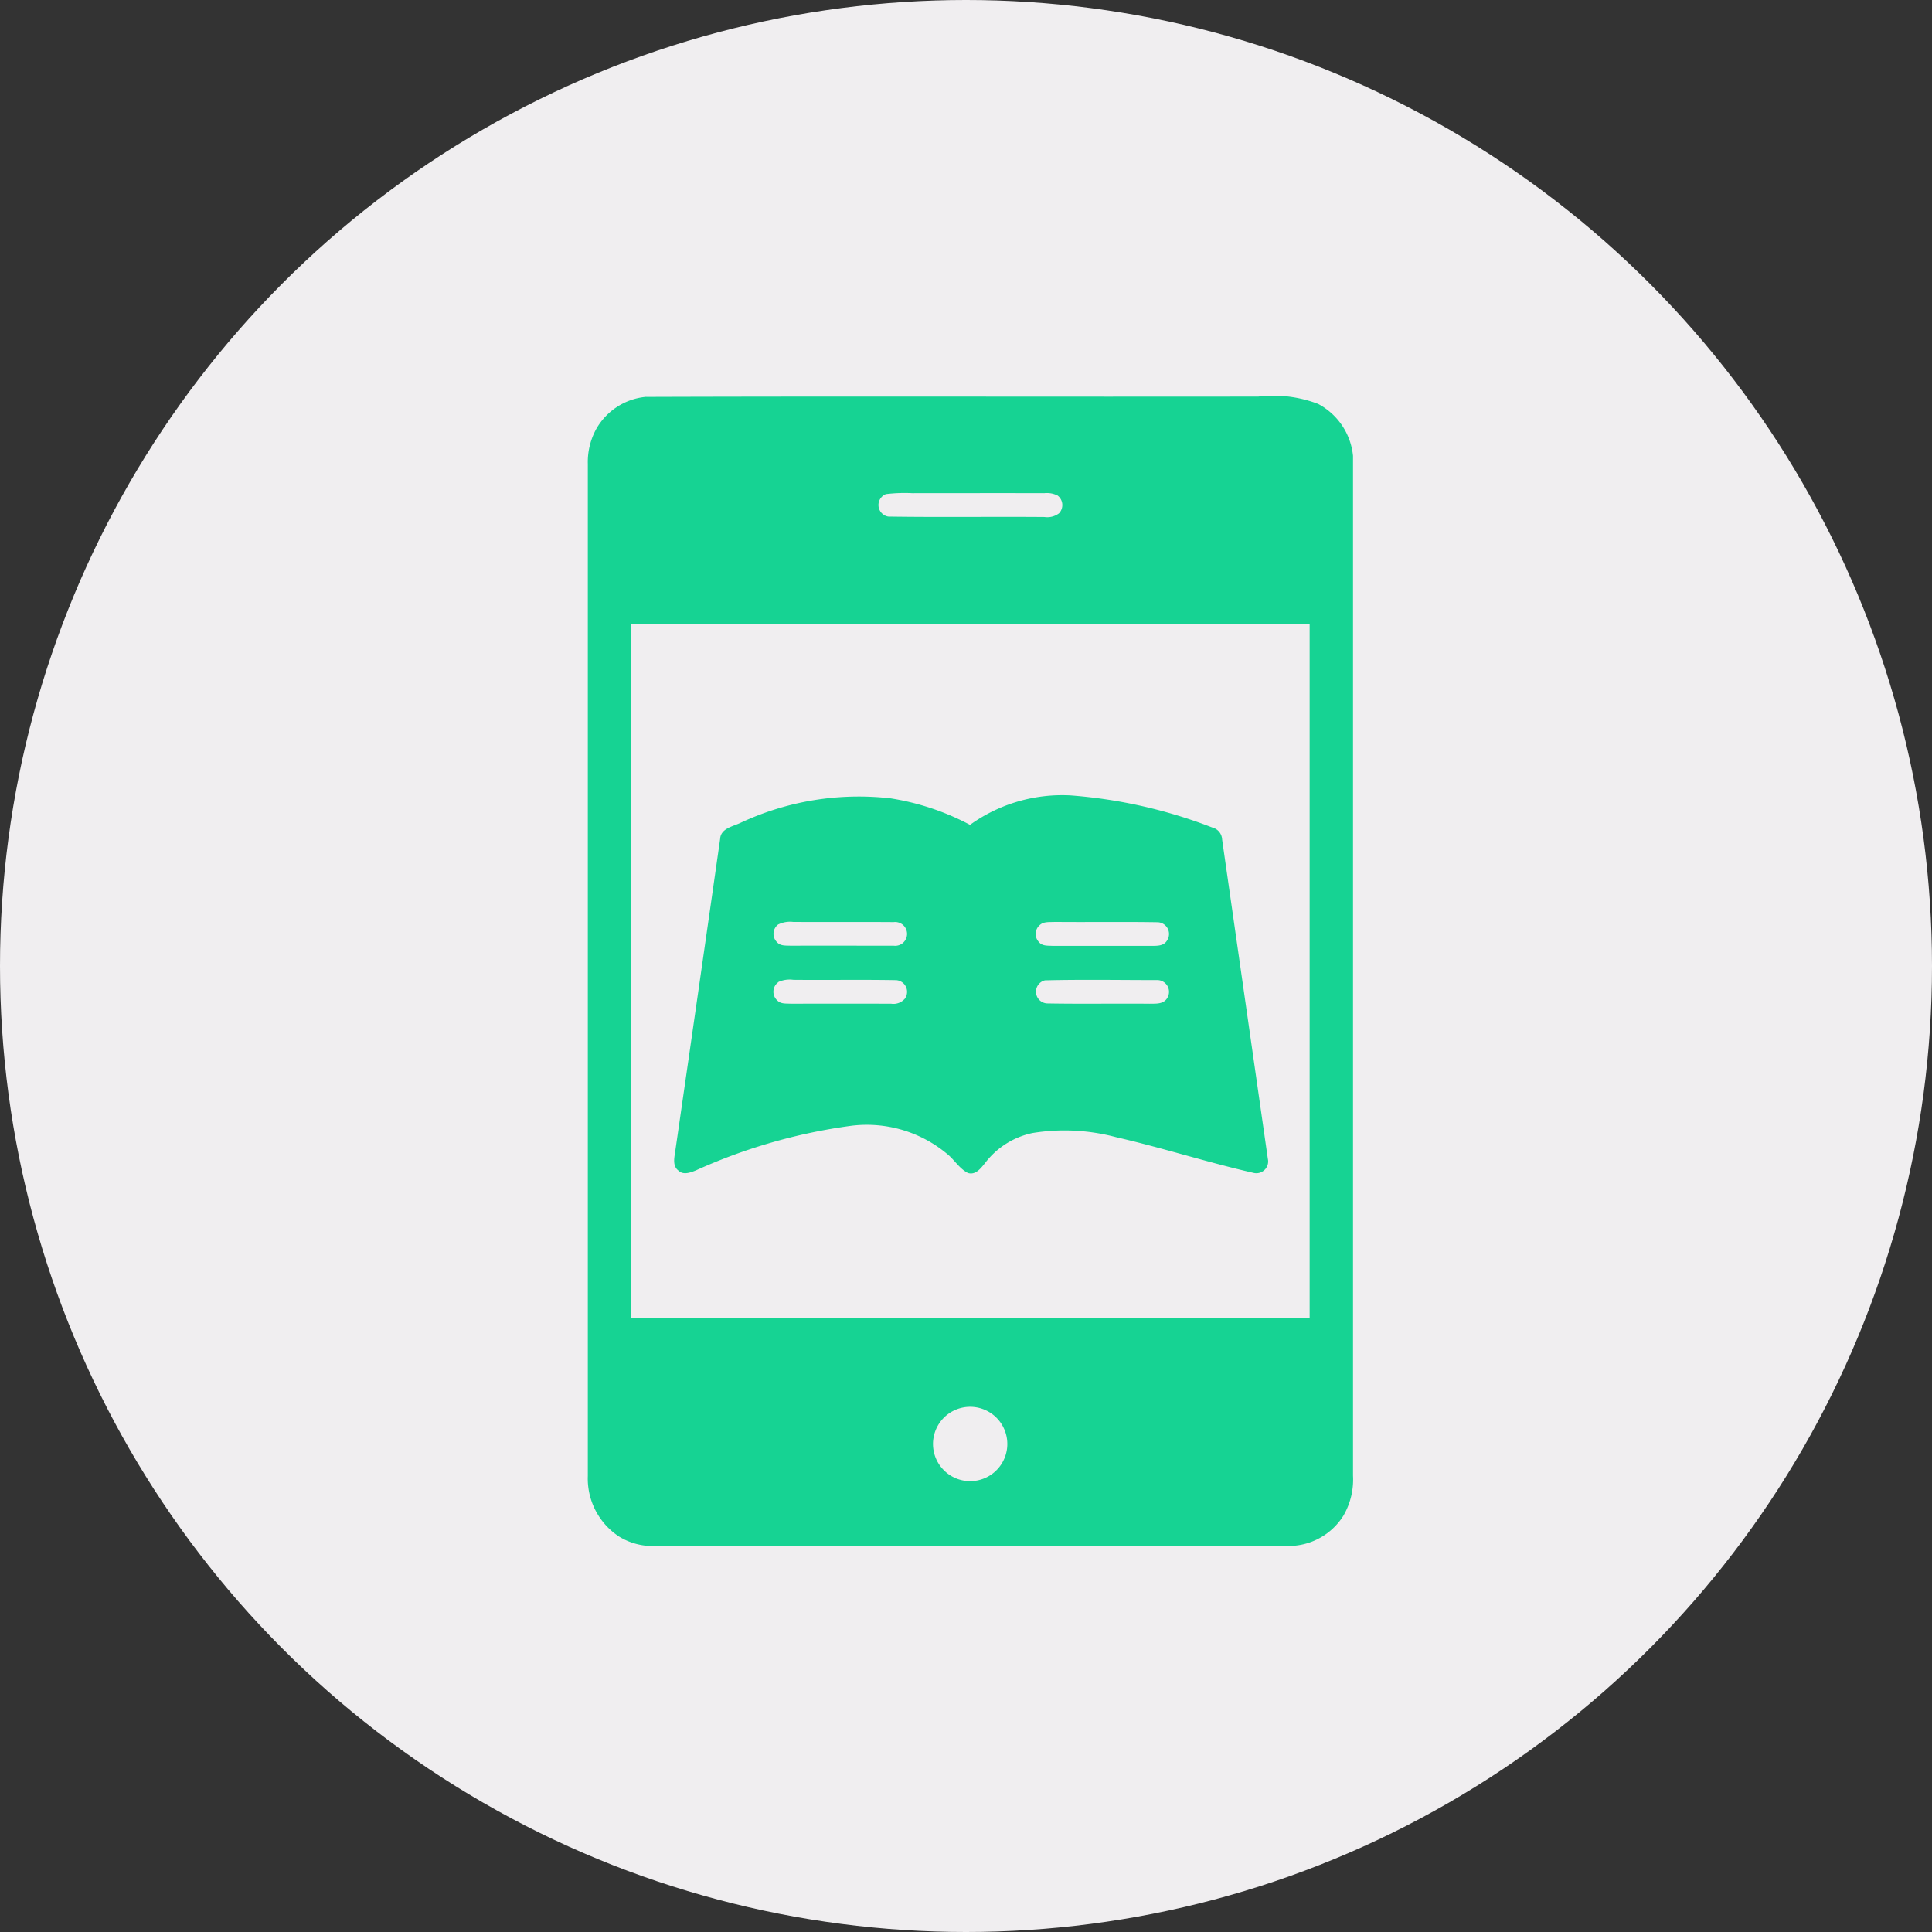 <svg id="Group_2051" data-name="Group 2051" xmlns="http://www.w3.org/2000/svg" width="90" height="90" viewBox="0 0 90 90">
  <rect x="0" y="0" width="90" height="90" fill="#333333" stroke="none"/>
  <circle id="Ellipse_127" data-name="Ellipse 127" cx="45" cy="45" r="45" fill="#f0eef0"/>
  <g id="e-learning_-_Blue_Green_Fill-40-512" transform="translate(27.382 18.47)">
    <g id="_235a87ff" data-name="#235a87ff">
      <path id="Path_1615" data-name="Path 1615" d="M113.9,38.375c9.5-.033,19.009,0,28.512-.015a5.836,5.836,0,0,1,2.785.342,3.082,3.082,0,0,1,1.624,2.418V88.631a3.339,3.339,0,0,1-.454,1.87,3.01,3.01,0,0,1-2.611,1.4H114.342a2.977,2.977,0,0,1-1.721-.444,3.234,3.234,0,0,1-1.446-2.824q0-23.563,0-47.127a3.2,3.2,0,0,1,.4-1.651,2.977,2.977,0,0,1,2.323-1.484M125.067,42.9a.545.545,0,0,0,.106,1.048c2.423.037,4.849,0,7.273.02a.908.908,0,0,0,.678-.171.556.556,0,0,0-.065-.828,1.121,1.121,0,0,0-.623-.11c-2.05-.006-4.1,0-6.147,0a7.229,7.229,0,0,0-1.222.043M113.183,48.97q.006,16.159,0,32.32H144.8V48.968q-15.809.006-31.617,0m15.463,36.486a1.731,1.731,0,1,0,2.036,1.351,1.731,1.731,0,0,0-2.036-1.351Z" transform="translate(-111.174 -38.355)" fill="#16d393"/>
    </g>
    <g id="_01d9a9ff" data-name="#01d9a9ff" transform="translate(4.024 18.578)">
      <path id="Path_1623" data-name="Path 1623" d="M157.661,190.736a7.358,7.358,0,0,1,4.691-1.373,23.055,23.055,0,0,1,6.595,1.495.6.6,0,0,1,.46.561q1.067,7.436,2.13,14.872a.549.549,0,0,1-.666.656c-2.149-.49-4.252-1.17-6.4-1.662a9.332,9.332,0,0,0-3.9-.194,3.743,3.743,0,0,0-2.2,1.389c-.2.246-.442.584-.807.471-.407-.209-.639-.634-.994-.909a5.836,5.836,0,0,0-4.426-1.291,25.9,25.9,0,0,0-7.254,2.082c-.253.1-.592.231-.818,0-.246-.189-.2-.525-.155-.792q1.059-7.324,2.106-14.652c.028-.485.578-.575.934-.741a13,13,0,0,1,7.008-1.148,11.773,11.773,0,0,1,3.7,1.236m-8.925,4.63a.545.545,0,0,0-.06.842c.159.177.415.145.63.157,1.6-.007,3.2,0,4.8,0a.554.554,0,1,0,0-1.1c-1.559-.011-3.119,0-4.679-.007a1.246,1.246,0,0,0-.694.114m12.186.022a.547.547,0,0,0-.041.81c.151.181.406.155.618.167h4.656c.239,0,.524,0,.672-.229a.547.547,0,0,0-.432-.87c-1.592-.027-3.185,0-4.779-.015-.231.016-.506-.028-.694.137m.229,2.584a.546.546,0,0,0,.092,1.075c1.6.03,3.2,0,4.795.015.271-.007.6.027.784-.225a.548.548,0,0,0-.413-.877c-1.751,0-3.506-.032-5.257.012m-12.42.086a.546.546,0,0,0-.039.858c.162.165.41.132.621.145q2.336-.006,4.674,0a.7.7,0,0,0,.642-.239.545.545,0,0,0-.4-.858c-1.6-.031-3.2,0-4.795-.016a1.281,1.281,0,0,0-.7.1Z" transform="translate(-143.882 -189.358)" fill="#16d393"/>
    </g>
  </g>
</svg>

